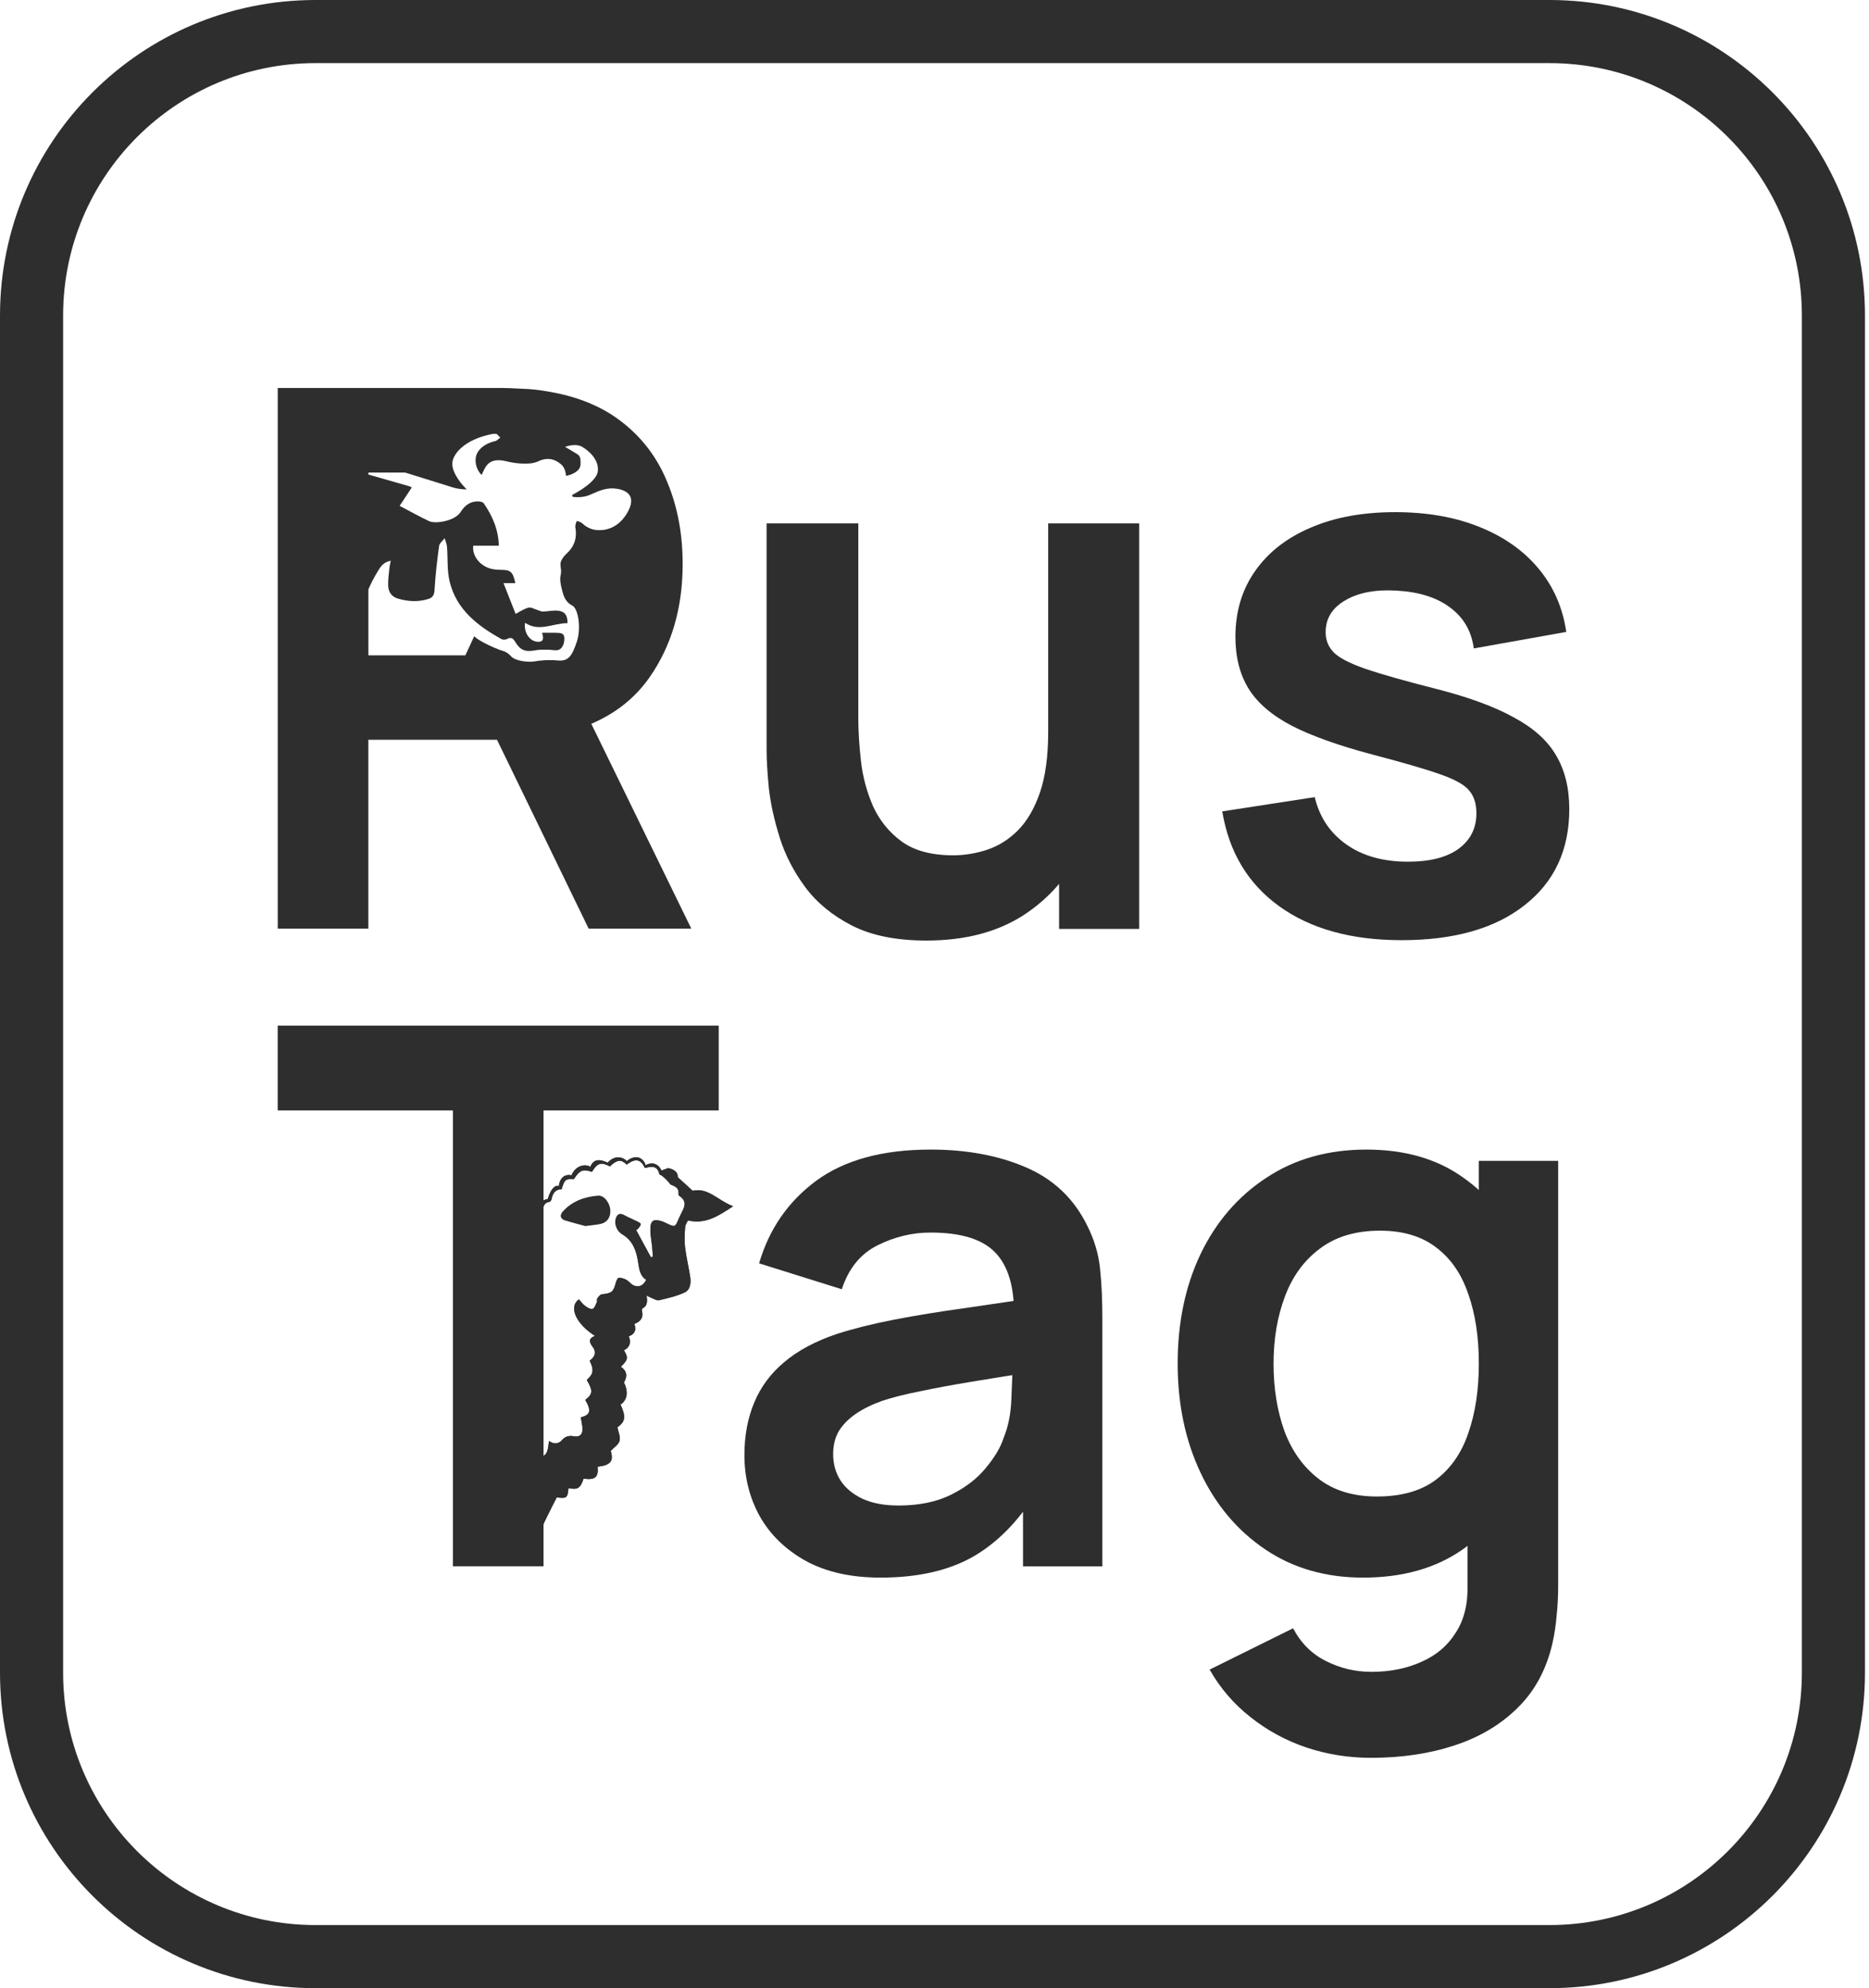 <?xml version="1.0" encoding="UTF-8"?> <svg xmlns="http://www.w3.org/2000/svg" width="157" height="167" viewBox="0 0 157 167" fill="none"> <path d="M77.817 79.003C75.291 79.003 73.206 78.582 71.564 77.742C69.922 76.9 68.616 75.828 67.648 74.525C66.679 73.221 65.963 71.833 65.5 70.362C65.037 68.89 64.731 67.502 64.584 66.199C64.458 64.874 64.395 63.802 64.395 62.982V43.965H72.101V60.364C72.101 61.416 72.174 62.603 72.322 63.928C72.469 65.231 72.806 66.493 73.333 67.713C73.88 68.911 74.68 69.899 75.733 70.677C76.807 71.455 78.249 71.844 80.06 71.844C81.028 71.844 81.986 71.686 82.934 71.371C83.881 71.055 84.734 70.519 85.492 69.763C86.271 68.984 86.892 67.923 87.355 66.577C87.819 65.231 88.05 63.529 88.05 61.468L92.567 63.392C92.567 66.293 91.998 68.921 90.861 71.276C89.745 73.631 88.092 75.513 85.903 76.921C83.713 78.309 81.018 79.003 77.817 79.003ZM88.966 78.025V67.46H88.05V43.965H95.693V78.025H88.966Z" fill="#2E2E2E"></path> <path d="M117.737 78.972C113.526 78.972 110.104 78.025 107.472 76.133C104.84 74.241 103.24 71.581 102.672 68.154L110.441 66.956C110.841 68.638 111.725 69.962 113.094 70.929C114.463 71.897 116.189 72.38 118.274 72.38C120.105 72.38 121.516 72.023 122.506 71.308C123.516 70.572 124.022 69.573 124.022 68.312C124.022 67.534 123.832 66.914 123.453 66.451C123.095 65.967 122.295 65.505 121.053 65.063C119.811 64.622 117.905 64.065 115.336 63.392C112.473 62.635 110.199 61.825 108.514 60.963C106.83 60.08 105.619 59.04 104.882 57.841C104.146 56.643 103.777 55.192 103.777 53.489C103.777 51.365 104.335 49.515 105.451 47.938C106.567 46.361 108.125 45.153 110.125 44.312C112.125 43.45 114.484 43.019 117.2 43.019C119.853 43.019 122.2 43.428 124.243 44.248C126.306 45.068 127.97 46.235 129.233 47.749C130.496 49.263 131.275 51.04 131.57 53.079L123.801 54.467C123.611 53.016 122.948 51.87 121.811 51.029C120.695 50.188 119.2 49.715 117.326 49.61C115.536 49.505 114.094 49.778 112.999 50.43C111.904 51.061 111.357 51.954 111.357 53.111C111.357 53.762 111.578 54.319 112.02 54.782C112.462 55.245 113.347 55.707 114.673 56.17C116.021 56.632 118.021 57.2 120.674 57.873C123.39 58.567 125.559 59.365 127.18 60.27C128.822 61.153 130.001 62.214 130.717 63.455C131.454 64.695 131.823 66.199 131.823 67.965C131.823 71.392 130.57 74.083 128.064 76.038C125.58 77.994 122.137 78.972 117.737 78.972Z" fill="#2E2E2E"></path> <path d="M73.966 132.514C71.503 132.514 69.418 132.051 67.713 131.126C66.007 130.18 64.712 128.929 63.828 127.373C62.965 125.817 62.533 124.104 62.533 122.232C62.533 120.592 62.807 119.121 63.354 117.817C63.902 116.492 64.744 115.357 65.881 114.411C67.018 113.444 68.492 112.655 70.302 112.046C71.671 111.604 73.271 111.205 75.103 110.847C76.956 110.49 78.956 110.164 81.104 109.869C83.272 109.554 85.536 109.218 87.894 108.86L85.178 110.406C85.199 108.051 84.673 106.316 83.599 105.202C82.525 104.088 80.714 103.53 78.167 103.53C76.629 103.53 75.145 103.888 73.713 104.603C72.282 105.318 71.281 106.548 70.713 108.293L63.765 106.117C64.607 103.236 66.207 100.923 68.565 99.178C70.945 97.433 74.145 96.561 78.167 96.561C81.198 96.561 83.862 97.055 86.157 98.043C88.473 99.031 90.189 100.65 91.305 102.9C91.916 104.098 92.284 105.328 92.41 106.59C92.537 107.83 92.6 109.186 92.6 110.658V131.567H85.936V124.188L87.041 125.386C85.504 127.846 83.704 129.654 81.641 130.811C79.598 131.946 77.04 132.514 73.966 132.514ZM75.482 126.458C77.209 126.458 78.682 126.153 79.904 125.544C81.125 124.934 82.093 124.188 82.809 123.305C83.546 122.422 84.041 121.591 84.294 120.813C84.694 119.846 84.915 118.742 84.957 117.502C85.02 116.24 85.052 115.22 85.052 114.442L87.389 115.136C85.094 115.494 83.125 115.809 81.483 116.082C79.841 116.356 78.43 116.619 77.251 116.871C76.072 117.102 75.029 117.365 74.124 117.659C73.24 117.975 72.492 118.343 71.882 118.763C71.271 119.184 70.797 119.667 70.46 120.214C70.144 120.761 69.987 121.402 69.987 122.138C69.987 122.979 70.197 123.725 70.618 124.377C71.039 125.008 71.65 125.512 72.45 125.891C73.271 126.269 74.282 126.458 75.482 126.458Z" fill="#2E2E2E"></path> <path d="M115.161 147.652C113.266 147.652 111.445 147.357 109.697 146.769C107.971 146.18 106.413 145.328 105.023 144.214C103.633 143.121 102.496 141.796 101.612 140.24L108.623 136.771C109.276 138.012 110.192 138.926 111.371 139.515C112.571 140.125 113.845 140.43 115.193 140.43C116.772 140.43 118.182 140.146 119.425 139.578C120.667 139.031 121.625 138.211 122.299 137.118C122.994 136.046 123.32 134.7 123.278 133.081V123.399H124.225V97.507H130.889V133.207C130.889 134.069 130.847 134.889 130.763 135.667C130.7 136.466 130.584 137.244 130.416 138.001C129.91 140.209 128.942 142.017 127.51 143.426C126.078 144.855 124.299 145.917 122.172 146.611C120.067 147.305 117.73 147.652 115.161 147.652ZM114.498 132.514C111.361 132.514 108.623 131.725 106.286 130.148C103.949 128.571 102.138 126.427 100.854 123.715C99.57 121.002 98.927 117.943 98.927 114.537C98.927 111.089 99.57 108.019 100.854 105.328C102.159 102.616 104.002 100.482 106.381 98.926C108.76 97.349 111.561 96.561 114.782 96.561C118.025 96.561 120.741 97.349 122.93 98.926C125.141 100.482 126.815 102.616 127.952 105.328C129.089 108.04 129.658 111.11 129.658 114.537C129.658 117.922 129.089 120.981 127.952 123.715C126.815 126.427 125.12 128.571 122.867 130.148C120.614 131.725 117.825 132.514 114.498 132.514ZM115.666 125.701C117.709 125.701 119.351 125.239 120.593 124.314C121.857 123.368 122.773 122.054 123.341 120.372C123.931 118.69 124.225 116.745 124.225 114.537C124.225 112.308 123.931 110.364 123.341 108.703C122.773 107.021 121.878 105.717 120.656 104.792C119.435 103.846 117.856 103.373 115.919 103.373C113.877 103.373 112.192 103.877 110.866 104.887C109.539 105.875 108.56 107.22 107.929 108.923C107.297 110.605 106.981 112.477 106.981 114.537C106.981 116.619 107.286 118.511 107.897 120.214C108.529 121.896 109.487 123.231 110.771 124.219C112.055 125.207 113.687 125.701 115.666 125.701Z" fill="#2E2E2E"></path> <path d="M38.045 131.561V93.274H23.328V86.147H60.375V93.274H45.657V131.561H38.045Z" fill="#2E2E2E"></path> <path fill-rule="evenodd" clip-rule="evenodd" d="M130.154 5.302H26.508C14.796 5.302 5.302 14.796 5.302 26.508V140.492C5.302 152.204 14.796 161.699 26.508 161.699H130.154C141.866 161.699 151.361 152.204 151.361 140.492V26.508C151.361 14.796 141.866 5.302 130.154 5.302ZM26.508 0C11.868 0 0 11.868 0 26.508V140.492C0 155.132 11.868 167 26.508 167H130.154C144.794 167 156.662 155.132 156.662 140.492V26.508C156.662 11.868 144.794 0 130.154 0H26.508Z" fill="#2E2E2E"></path> <path fill-rule="evenodd" clip-rule="evenodd" d="M23.33 78.003V32.589H42.122C42.564 32.589 43.132 32.61 43.827 32.652C44.522 32.673 45.164 32.736 45.754 32.841C48.386 33.241 50.554 34.113 52.26 35.459C53.986 36.804 55.26 38.507 56.081 40.568C56.923 42.607 57.345 44.878 57.345 47.38C57.345 51.08 56.408 54.266 54.534 56.936C53.327 58.641 51.706 59.928 49.671 60.797L58.071 78.003H49.449L41.75 62.14H30.941V78.003H23.33ZM30.944 55.048V39.695H34.038L37.562 40.791C37.591 40.801 37.62 40.811 37.651 40.821C37.999 40.939 38.487 41.105 39.208 41.105C38.803 40.726 37.993 39.773 37.993 38.951C37.993 38.207 38.933 36.914 41.401 36.444H41.714L42.027 36.758L41.675 37.032C40.892 37.188 40.005 37.697 39.952 38.559C39.913 39.186 40.226 39.695 40.461 39.891C40.486 39.837 40.511 39.782 40.536 39.726C40.821 39.094 41.136 38.395 42.576 38.755C43.163 38.902 44.479 39.1 45.2 38.755C46.101 38.324 46.688 38.677 46.962 38.872C47.236 39.068 47.471 39.264 47.55 39.969C47.941 39.904 48.733 39.624 48.764 39.029C48.8 38.336 48.667 38.255 48.395 38.088C48.375 38.076 48.355 38.063 48.333 38.05C48.082 37.893 47.654 37.645 47.471 37.541C47.759 37.423 48.451 37.259 48.92 37.541C49.53 37.907 50.354 38.674 50.213 39.617C50.096 40.4 48.725 41.235 48.059 41.575L48.098 41.731C48.333 41.771 48.928 41.802 49.43 41.614C49.554 41.567 49.685 41.51 49.824 41.449C50.379 41.204 51.05 40.909 51.897 41.066C52.955 41.261 53.425 41.927 52.602 43.22C51.78 44.512 50.605 44.591 50.017 44.512C49.43 44.434 48.999 44.042 48.96 44.003C48.92 43.964 48.764 43.807 48.451 43.768C48.398 43.859 48.302 44.097 48.333 44.316C48.335 44.329 48.337 44.342 48.339 44.357C48.388 44.677 48.528 45.608 47.667 46.431C47.471 46.601 47.08 47.027 47.08 47.371C47.08 47.527 47.095 47.636 47.109 47.737C47.134 47.915 47.155 48.064 47.08 48.39C46.986 48.797 47.223 49.656 47.354 50.035C47.419 50.23 47.652 50.669 48.059 50.857C48.568 51.092 48.842 52.737 48.451 53.912C48.059 55.087 47.746 55.557 46.884 55.479C46.022 55.4 45.317 55.479 44.886 55.557C44.456 55.635 43.32 55.557 42.928 55.126C42.619 54.786 42.383 54.715 42.144 54.642C42.08 54.622 42.015 54.603 41.949 54.578C41.636 54.46 40.304 53.912 39.834 53.442L39.09 55.048H30.944Z" fill="#2E2E2E"></path> <path d="M34.388 40.846C34.459 40.871 34.527 40.903 34.592 40.941L33.571 42.489C34.465 42.962 35.242 43.394 36.047 43.775C36.581 44.028 38.231 43.759 38.699 42.998C39.032 42.458 39.52 42.085 40.206 42.117C40.353 42.125 40.562 42.175 40.638 42.278C41.358 43.329 41.867 44.461 41.902 45.836H39.753C39.639 46.734 40.383 47.642 41.456 47.818C41.635 47.848 41.815 47.863 41.996 47.862C42.899 47.862 43.066 47.993 43.293 48.98H42.295C42.65 49.88 42.985 50.732 43.312 51.566C43.63 51.403 43.988 51.151 44.392 51.04C44.608 50.981 44.892 51.164 45.149 51.239C45.301 51.285 45.453 51.371 45.604 51.368C46.015 51.359 46.431 51.26 46.835 51.293C47.447 51.347 47.678 51.67 47.673 52.344C46.48 52.332 45.297 53.111 44.108 52.314C43.98 53.103 44.477 53.842 45.11 53.903C45.578 53.948 45.734 53.73 45.527 53.153C45.971 53.153 46.378 53.139 46.784 53.153C47.088 53.169 47.412 53.171 47.407 53.633C47.407 54.173 47.17 54.589 46.776 54.62C46.546 54.639 46.311 54.577 46.078 54.577C45.706 54.577 45.321 54.556 44.963 54.625C44.144 54.781 43.705 54.632 43.282 53.916C43.102 53.614 42.93 53.494 42.592 53.673C42.525 53.707 42.453 53.728 42.378 53.732C42.304 53.737 42.229 53.726 42.159 53.7C40.142 52.585 38.348 51.224 37.771 48.849C37.542 47.909 37.629 46.891 37.549 45.91C37.529 45.673 37.418 45.444 37.349 45.212C37.188 45.428 36.917 45.624 36.886 45.854C36.718 47.079 36.575 48.31 36.503 49.544C36.477 49.983 36.354 50.2 35.951 50.321C35.092 50.581 34.242 50.525 33.399 50.271C32.894 50.119 32.63 49.715 32.609 49.221C32.586 48.707 32.667 48.187 32.717 47.671C32.732 47.505 32.779 47.347 32.825 47.102C32.234 47.202 31.979 47.581 31.755 47.95C31.412 48.517 31.106 49.101 30.856 49.708C30.622 50.277 30.436 50.866 30.314 51.479V39.699L30.856 39.835C32.033 40.172 33.21 40.511 34.388 40.846Z" fill="#2E2E2E"></path> <path d="M49.172 102.985C48.698 102.855 48.08 102.702 47.473 102.513C47.057 102.383 46.997 102.075 47.27 101.769C48.059 100.888 49.108 100.518 50.245 100.43C50.753 100.391 51.23 101.04 51.268 101.642C51.307 102.244 51.011 102.682 50.444 102.808C50.084 102.887 49.711 102.909 49.172 102.985Z" fill="#2E2E2E"></path> <path d="M54.231 97.88C54.973 97.456 55.468 98.017 55.556 98.326L56.129 98.118C56.649 98.219 56.97 98.49 56.929 98.879L58.188 100.024C59.469 99.719 60.315 100.85 61.583 101.32L61.533 101.353C60.319 102.152 59.256 102.851 57.791 102.512C57.715 102.68 57.566 102.871 57.553 103.07C57.516 103.64 57.48 104.219 57.547 104.782C57.648 105.604 57.845 106.412 57.973 107.23C58.052 107.738 58.004 108.321 57.531 108.55C56.856 108.873 56.098 109.039 55.363 109.217C55.182 109.262 54.948 109.106 54.744 109.029C54.611 108.979 54.486 108.905 54.32 108.825C54.373 109.275 54.412 109.668 53.976 109.899C53.952 109.921 53.934 109.948 53.924 109.978C53.913 110.009 53.911 110.041 53.916 110.073C54.083 110.657 53.815 111.007 53.286 111.204C53.474 111.712 53.328 112.056 52.82 112.243C53.024 112.758 52.914 113.171 52.414 113.417C52.788 114.048 52.756 114.208 52.155 114.803C52.663 115.15 52.722 115.606 52.411 116.123C52.946 117.18 52.442 117.799 52.124 117.976C52.604 119.011 52.517 119.423 51.864 119.888C51.943 120.306 52.134 120.705 52.044 121.026C51.955 121.347 51.583 121.569 51.301 121.873C51.564 122.723 51.301 123.074 50.196 123.199C50.297 124.074 49.978 124.341 49.02 124.2C48.764 125.005 48.521 125.156 47.756 124.995C47.668 125.835 47.62 125.87 46.767 125.779C46.505 126.296 46.246 126.782 46.008 127.28C45.813 127.686 45.587 128.093 45.475 128.522C45.221 129.499 45.459 130.463 45.623 131.469L42.685 131.454C42.502 130.823 42.316 130.235 42.167 129.632C42.104 129.381 42.001 129.023 42.12 128.865C42.544 128.318 42.414 127.805 42.214 127.24C41.995 126.622 42.106 126.41 42.708 126.136C42.995 126.005 43.138 125.832 43.15 125.477C43.169 125.363 43.216 125.256 43.286 125.164C43.356 125.072 43.447 124.998 43.551 124.949C44.446 124.671 44.542 124.552 44.369 123.598C44.978 123.475 44.971 122.971 44.987 122.7C45.375 122.441 45.729 122.317 45.885 122.068C46.058 121.796 46.05 121.409 46.127 121.04C46.52 121.329 46.913 121.303 47.222 120.952C47.508 120.625 47.831 120.573 48.225 120.647C48.675 120.73 48.926 120.503 48.931 120.076C48.931 119.737 48.84 119.397 48.789 119.056C49.602 118.843 49.693 118.501 49.165 117.588C49.806 117.08 49.825 116.825 49.289 115.909C49.855 115.409 49.91 115.072 49.534 114.294C49.947 113.989 50.143 113.61 49.791 113.14C49.506 112.759 49.391 112.429 49.981 112.213C48.365 111.178 47.747 109.767 48.627 109.144C48.793 109.324 48.941 109.539 49.141 109.685C49.34 109.83 49.605 109.998 49.777 109.945C49.95 109.892 50.038 109.577 50.14 109.366C50.18 109.281 50.118 109.137 50.168 109.07C50.27 108.931 50.413 108.736 50.556 108.719C51.413 108.617 51.516 108.539 51.743 107.703C51.781 107.559 51.899 107.326 51.979 107.326C52.203 107.333 52.421 107.394 52.615 107.504C52.831 107.624 52.988 107.853 53.207 107.96C53.645 108.172 54.048 107.992 54.282 107.501C53.751 107.156 53.697 106.607 53.605 106.016C53.462 105.102 53.185 104.216 52.284 103.687C51.791 103.397 51.583 102.773 51.742 102.322C51.871 101.95 52.108 101.885 52.441 102.075C52.773 102.265 53.134 102.403 53.478 102.575C53.605 102.638 53.797 102.718 53.813 102.814C53.831 102.927 53.702 103.076 53.61 103.19C53.562 103.246 53.503 103.291 53.437 103.323L54.68 105.608L54.839 105.565C54.821 105.294 54.811 105.022 54.785 104.752C54.736 104.266 54.633 103.781 54.632 103.296C54.632 102.509 54.89 102.348 55.641 102.6C55.752 102.642 55.861 102.689 55.966 102.743C56.711 103.099 56.71 103.099 57.015 102.365C57.035 102.319 57.065 102.276 57.083 102.229C57.325 101.62 57.926 101.011 57.037 100.426C57.02 100.408 57.008 100.387 57.001 100.363C56.993 100.34 56.992 100.315 56.995 100.29C57.058 99.753 56.679 99.645 56.33 99.496C56.124 99.225 55.885 98.98 55.619 98.768C55.547 98.707 55.398 98.68 55.384 98.615C55.218 97.865 54.69 97.98 54.173 98.108C53.82 97.349 53.361 97.271 52.645 97.823C52.165 97.358 51.864 97.389 51.231 97.972C50.492 97.584 50.183 97.678 49.724 98.433C48.958 98.177 48.698 98.282 48.2 99.053C47.528 98.992 47.402 99.095 47.184 99.883C46.688 99.903 46.439 100.194 46.346 100.664C46.326 100.766 46.259 100.924 46.192 100.936C45.654 101.031 45.582 101.4 45.643 101.885C45.121 101.864 44.854 102.135 44.765 102.617C44.752 102.662 44.73 102.704 44.7 102.74C44.67 102.776 44.634 102.805 44.592 102.827C44.401 102.9 44.238 103.032 44.127 103.204C44.015 103.376 43.961 103.579 43.971 103.783C43.971 104.157 43.783 104.323 43.464 104.446C43.145 104.569 42.873 104.734 42.508 104.916L42.567 104.375H43.23C43.451 104.33 43.892 104.348 43.892 103.712C43.892 103.076 44.423 102.612 44.688 102.567C44.688 101.719 45.041 101.684 45.35 101.772C45.032 101.03 45.704 100.756 46.013 100.712C46.331 99.651 46.764 99.519 46.941 99.651C47.047 98.697 47.692 98.635 48.001 98.724C48.425 97.769 49.282 97.792 49.592 98.013C49.91 97.165 50.652 97.487 51.05 97.663C51.686 96.921 52.463 97.266 52.64 97.531C53.594 96.789 54.142 97.482 54.231 97.88Z" fill="#2E2E2E"></path> <path d="M54.231 97.88C54.973 97.456 55.468 98.017 55.556 98.326L56.129 98.118C56.649 98.219 56.97 98.49 56.929 98.879L58.188 100.024C59.469 99.719 60.315 100.85 61.583 101.32L61.533 101.353C60.319 102.152 59.256 102.851 57.791 102.512C57.715 102.68 57.566 102.871 57.553 103.07C57.516 103.64 57.48 104.219 57.547 104.782C57.648 105.604 57.845 106.412 57.973 107.23C58.052 107.738 58.004 108.321 57.531 108.55C56.856 108.873 56.098 109.039 55.363 109.217C55.182 109.262 54.948 109.106 54.744 109.029C54.611 108.979 54.486 108.905 54.32 108.825C54.373 109.275 54.412 109.668 53.976 109.899C53.952 109.921 53.934 109.948 53.924 109.978C53.913 110.009 53.911 110.041 53.916 110.073C54.083 110.657 53.815 111.007 53.286 111.204C53.474 111.712 53.328 112.056 52.82 112.243C53.024 112.758 52.914 113.171 52.414 113.417C52.788 114.048 52.756 114.208 52.155 114.803C52.663 115.15 52.722 115.606 52.411 116.123C52.946 117.18 52.442 117.799 52.124 117.976C52.604 119.011 52.517 119.423 51.864 119.888C51.943 120.306 52.134 120.705 52.044 121.026C51.955 121.347 51.583 121.569 51.301 121.873C51.564 122.723 51.301 123.074 50.196 123.199C50.297 124.074 49.978 124.341 49.02 124.2C48.764 125.005 48.521 125.156 47.756 124.995C47.668 125.835 47.62 125.87 46.767 125.779C46.505 126.296 46.246 126.782 46.008 127.28C45.813 127.686 45.587 128.093 45.475 128.522C45.221 129.499 45.459 130.463 45.623 131.469L42.685 131.454C42.502 130.823 42.316 130.235 42.167 129.632C42.104 129.381 42.001 129.023 42.12 128.865C42.544 128.318 42.414 127.805 42.214 127.24C41.995 126.622 42.106 126.41 42.708 126.136C42.995 126.005 43.138 125.832 43.15 125.477C43.169 125.363 43.216 125.256 43.286 125.164C43.356 125.072 43.447 124.998 43.551 124.949C44.446 124.671 44.542 124.552 44.369 123.598C44.978 123.475 44.971 122.971 44.987 122.7C45.375 122.441 45.729 122.317 45.885 122.068C46.058 121.796 46.05 121.409 46.127 121.04C46.52 121.329 46.913 121.303 47.222 120.952C47.508 120.625 47.831 120.573 48.225 120.647C48.675 120.73 48.926 120.503 48.931 120.076C48.931 119.737 48.84 119.397 48.789 119.056C49.602 118.843 49.693 118.501 49.165 117.588C49.806 117.08 49.825 116.825 49.289 115.909C49.855 115.409 49.91 115.072 49.534 114.294C49.947 113.989 50.143 113.61 49.791 113.14C49.506 112.759 49.391 112.429 49.981 112.213C48.365 111.178 47.747 109.767 48.627 109.144C48.793 109.324 48.941 109.539 49.141 109.685C49.34 109.83 49.605 109.998 49.777 109.945C49.95 109.892 50.038 109.577 50.14 109.366C50.18 109.281 50.118 109.137 50.168 109.07C50.27 108.931 50.413 108.736 50.556 108.719C51.413 108.617 51.516 108.539 51.743 107.703C51.781 107.559 51.899 107.326 51.979 107.326C52.203 107.333 52.421 107.394 52.615 107.504C52.831 107.624 52.988 107.853 53.207 107.96C53.645 108.172 54.048 107.992 54.282 107.501C53.751 107.156 53.697 106.607 53.605 106.016C53.462 105.102 53.185 104.216 52.284 103.687C51.791 103.397 51.583 102.773 51.742 102.322C51.871 101.95 52.108 101.885 52.441 102.075C52.773 102.265 53.134 102.403 53.478 102.575C53.605 102.638 53.797 102.718 53.813 102.814C53.831 102.927 53.702 103.076 53.61 103.19C53.562 103.246 53.503 103.291 53.437 103.323L54.68 105.608L54.839 105.565C54.821 105.294 54.811 105.022 54.785 104.752C54.736 104.266 54.633 103.781 54.632 103.296C54.632 102.509 54.89 102.348 55.641 102.6C55.752 102.642 55.861 102.689 55.966 102.743C56.711 103.099 56.71 103.099 57.015 102.365C57.035 102.319 57.065 102.276 57.083 102.229C57.325 101.62 57.926 101.011 57.037 100.426C57.02 100.408 57.008 100.387 57.001 100.363C56.993 100.34 56.992 100.315 56.995 100.29C57.058 99.753 56.679 99.645 56.33 99.496C56.124 99.225 55.885 98.98 55.619 98.768C55.547 98.707 55.398 98.68 55.384 98.615C55.218 97.865 54.69 97.98 54.173 98.108C53.82 97.349 53.361 97.271 52.645 97.823C52.165 97.358 51.864 97.389 51.231 97.972C50.492 97.584 50.183 97.678 49.724 98.433C48.958 98.177 48.698 98.282 48.2 99.053C47.528 98.992 47.402 99.095 47.184 99.883C46.688 99.903 46.439 100.194 46.346 100.664C46.326 100.766 46.259 100.924 46.192 100.936C45.654 101.031 45.582 101.4 45.643 101.885C45.121 101.864 44.854 102.135 44.765 102.617C44.752 102.662 44.73 102.704 44.7 102.74C44.67 102.776 44.634 102.805 44.592 102.827C44.401 102.9 44.238 103.032 44.127 103.204C44.015 103.376 43.961 103.579 43.971 103.783C43.971 104.157 43.783 104.323 43.464 104.446C43.145 104.569 42.873 104.734 42.508 104.916L42.567 104.375H43.23C43.451 104.33 43.892 104.348 43.892 103.712C43.892 103.076 44.423 102.612 44.688 102.567C44.688 101.719 45.041 101.684 45.35 101.772C45.032 101.03 45.704 100.756 46.013 100.712C46.331 99.651 46.764 99.519 46.941 99.651C47.047 98.697 47.692 98.635 48.001 98.724C48.425 97.769 49.282 97.792 49.592 98.013C49.91 97.165 50.652 97.487 51.05 97.663C51.686 96.921 52.463 97.266 52.64 97.531C53.594 96.789 54.142 97.482 54.231 97.88Z" fill="#2E2E2E"></path> </svg> 